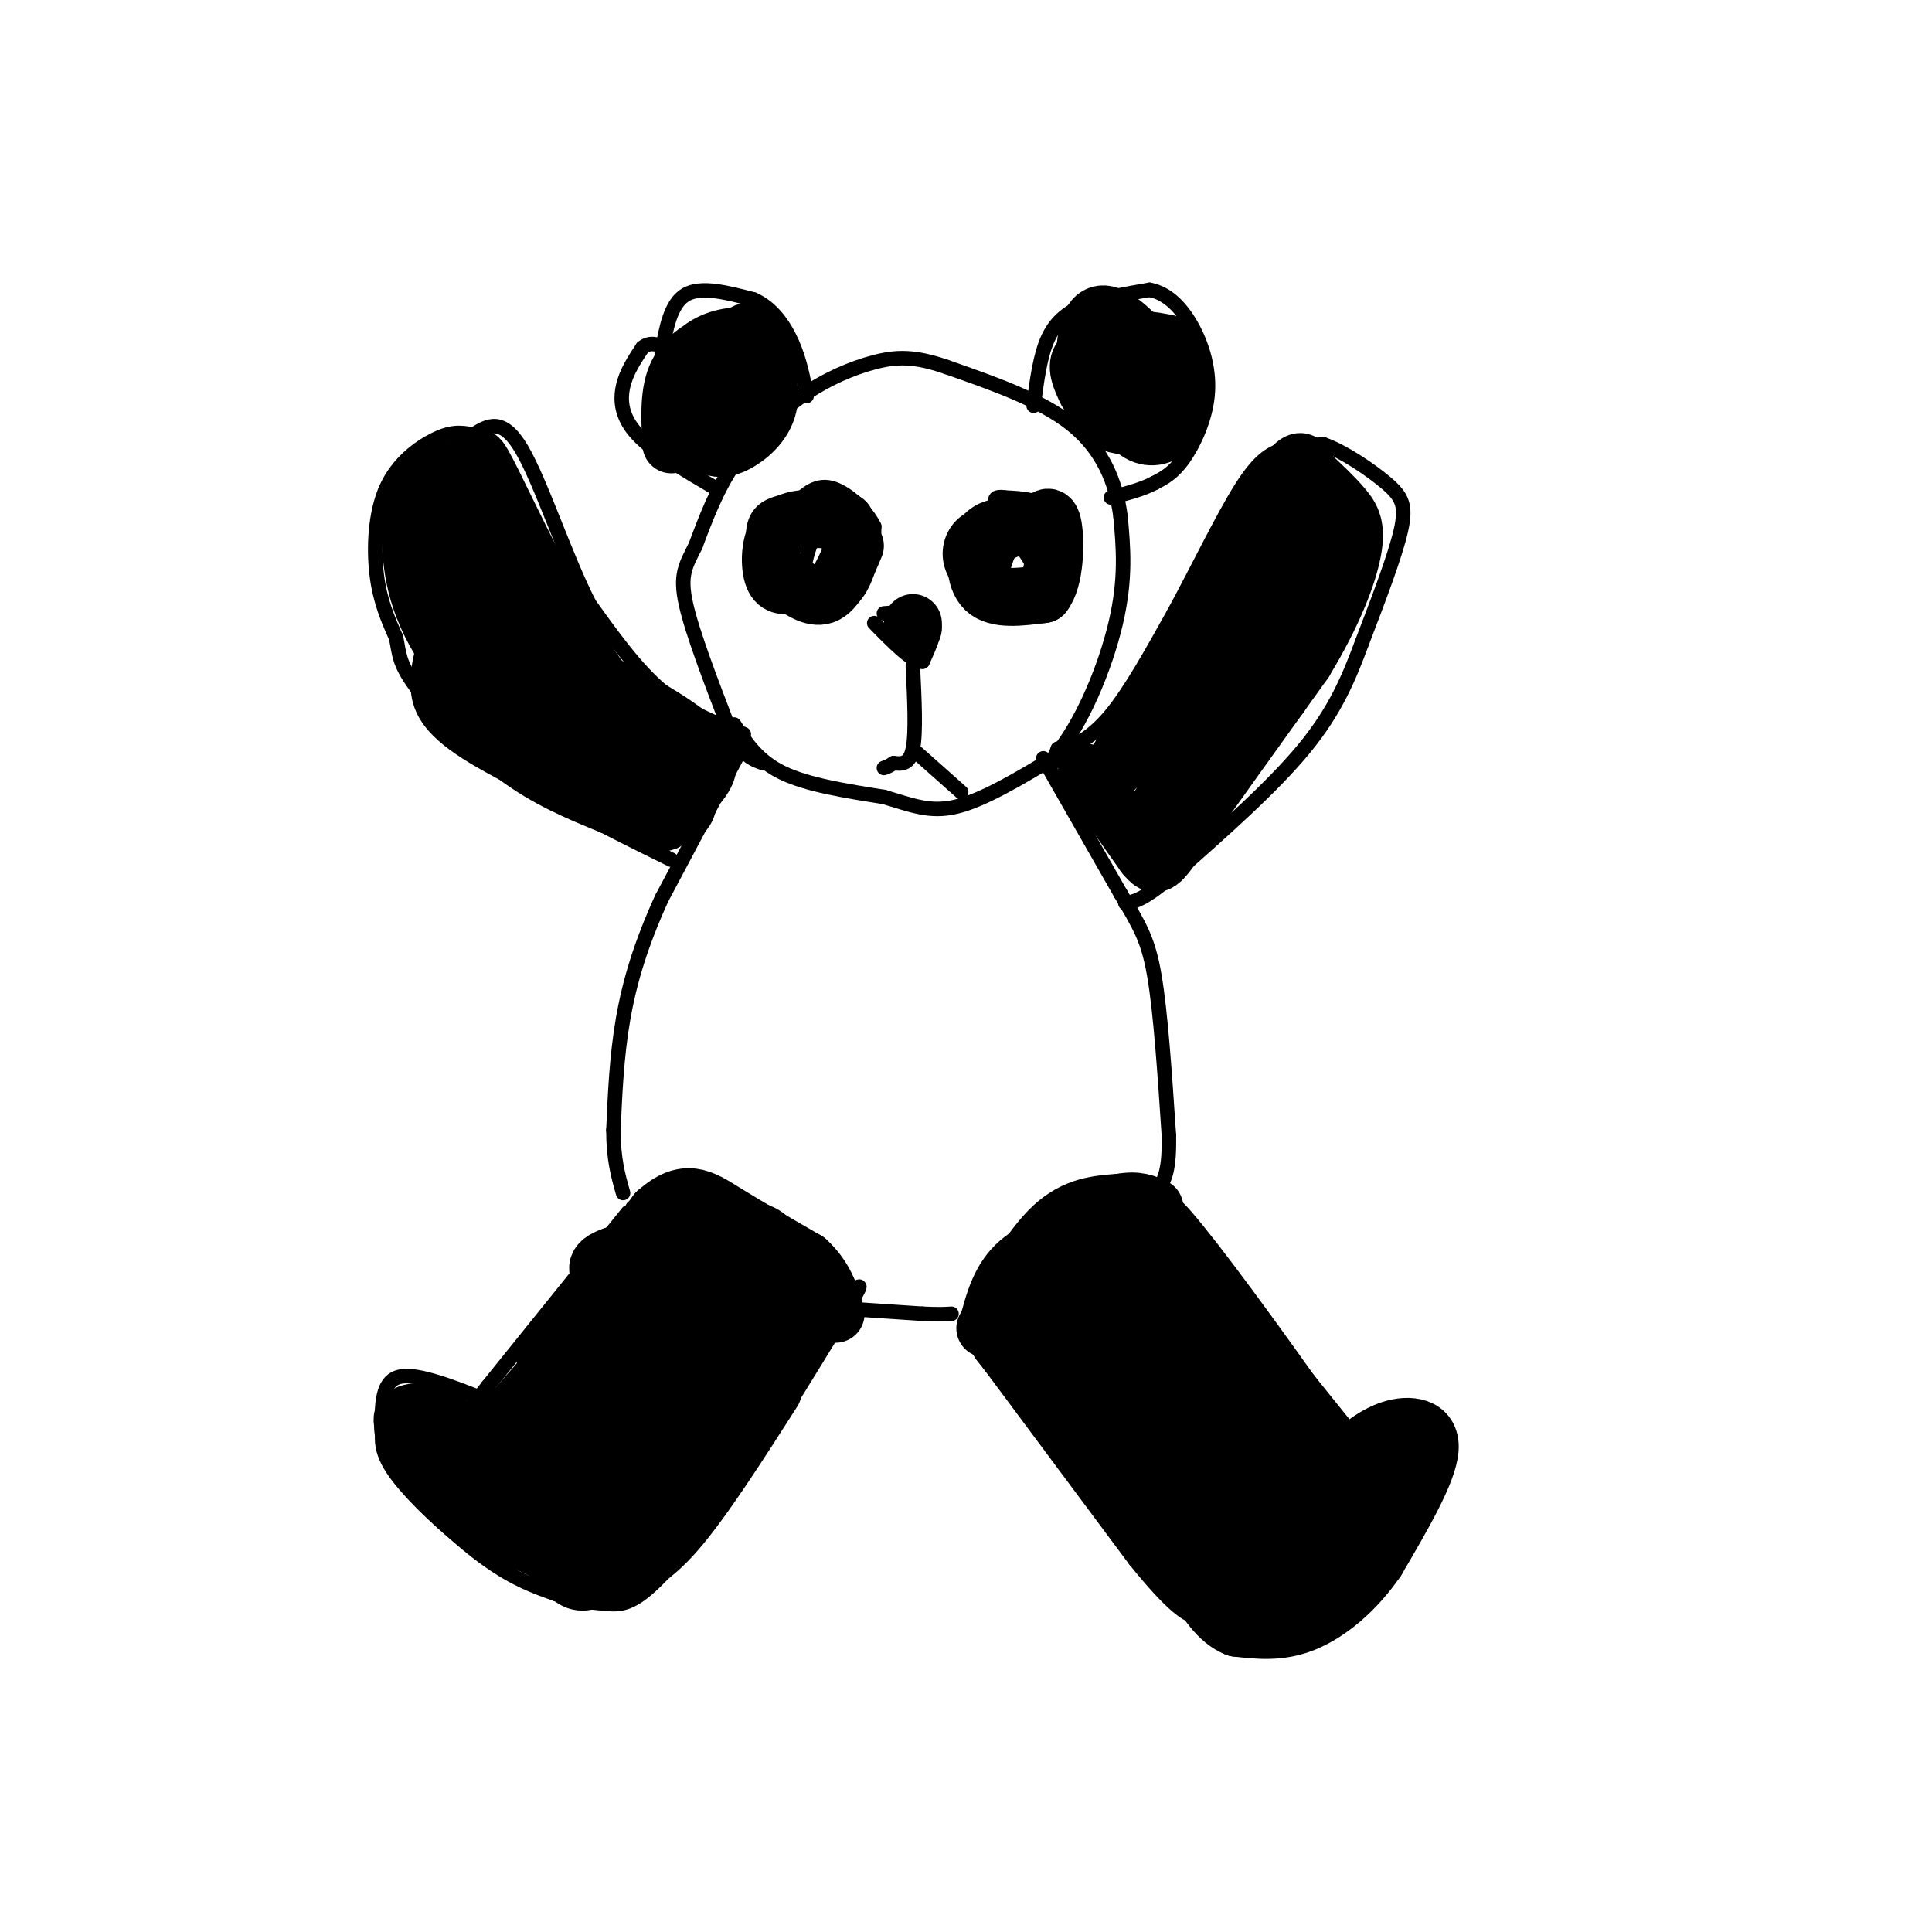 <svg viewBox='0 0 400 400' version='1.1' xmlns='http://www.w3.org/2000/svg' xmlns:xlink='http://www.w3.org/1999/xlink'><g fill='none' stroke='#000000' stroke-width='3' stroke-linecap='round' stroke-linejoin='round'><path d='M154,154c0.000,0.000 -17.000,32.000 -17,32'/><path d='M137,186c-4.333,9.511 -6.667,17.289 -8,25c-1.333,7.711 -1.667,15.356 -2,23'/><path d='M127,234c0.000,6.000 1.000,9.500 2,13'/><path d='M216,157c0.000,0.000 16.000,28.000 16,28'/><path d='M232,185c3.911,6.667 5.689,9.333 7,17c1.311,7.667 2.156,20.333 3,33'/><path d='M242,235c0.167,7.333 -0.917,9.167 -2,11'/><path d='M131,250c0.000,0.000 23.000,0.000 23,0'/><path d='M154,250c5.356,0.533 7.244,1.867 10,5c2.756,3.133 6.378,8.067 10,13'/><path d='M174,268c1.667,2.167 0.833,1.083 0,0'/><path d='M176,271c0.000,0.000 15.000,1.000 15,1'/><path d='M191,272c3.500,0.167 4.750,0.083 6,0'/><path d='M200,274c1.500,-5.833 3.000,-11.667 8,-16c5.000,-4.333 13.500,-7.167 22,-10'/><path d='M230,248c5.500,-1.500 8.250,-0.250 11,1'/><path d='M130,251c0.000,0.000 -29.000,36.000 -29,36'/><path d='M101,287c-5.000,6.333 -3.000,4.167 -1,2'/><path d='M101,290c-7.167,-2.833 -14.333,-5.667 -18,-5c-3.667,0.667 -3.833,4.833 -4,9'/><path d='M79,294c-0.333,3.464 0.833,7.625 5,13c4.167,5.375 11.333,11.964 17,16c5.667,4.036 9.833,5.518 14,7'/><path d='M115,330c4.083,1.500 7.292,1.750 10,2c2.708,0.250 4.917,0.500 9,-3c4.083,-3.500 10.042,-10.750 16,-18'/><path d='M150,311c7.000,-9.833 16.500,-25.417 26,-41'/><path d='M176,270c4.000,-6.667 1.000,-2.833 -2,1'/><path d='M200,276c0.000,0.000 35.000,47.000 35,47'/><path d='M235,323c8.043,9.931 10.651,11.260 13,12c2.349,0.740 4.440,0.892 7,1c2.560,0.108 5.589,0.174 10,-2c4.411,-2.174 10.206,-6.587 16,-11'/><path d='M281,323c5.378,-3.622 10.822,-7.178 13,-12c2.178,-4.822 1.089,-10.911 0,-17'/><path d='M294,294c-1.467,-3.267 -5.133,-2.933 -8,-2c-2.867,0.933 -4.933,2.467 -7,4'/><path d='M243,251c0.000,0.000 37.000,46.000 37,46'/><path d='M280,297c5.833,7.333 1.917,2.667 -2,-2'/><path d='M154,152c-5.833,-2.250 -11.667,-4.500 -17,-9c-5.333,-4.500 -10.167,-11.250 -15,-18'/><path d='M122,125c-5.000,-9.778 -10.000,-25.222 -14,-32c-4.000,-6.778 -7.000,-4.889 -10,-3'/><path d='M98,90c-2.797,-0.598 -4.791,-0.593 -8,1c-3.209,1.593 -7.633,4.775 -10,10c-2.367,5.225 -2.676,12.493 -2,18c0.676,5.507 2.338,9.254 4,13'/><path d='M82,132c0.702,3.333 0.458,5.167 4,10c3.542,4.833 10.869,12.667 18,18c7.131,5.333 14.065,8.167 21,11'/><path d='M125,171c5.833,3.000 9.917,5.000 14,7'/><path d='M219,155c0.000,0.000 -1.000,3.000 -1,3'/><path d='M219,156c3.500,-1.583 7.000,-3.167 11,-8c4.000,-4.833 8.500,-12.917 13,-21'/><path d='M243,127c4.738,-8.667 10.083,-19.833 14,-26c3.917,-6.167 6.405,-7.333 9,-8c2.595,-0.667 5.298,-0.833 8,-1'/><path d='M274,92c3.905,1.333 9.667,5.167 13,8c3.333,2.833 4.238,4.667 3,10c-1.238,5.333 -4.619,14.167 -8,23'/><path d='M282,133c-2.711,7.311 -5.489,14.089 -12,22c-6.511,7.911 -16.756,16.956 -27,26'/><path d='M243,181c-6.167,5.333 -8.083,5.667 -10,6'/><path d='M152,150c2.417,3.750 4.833,7.500 10,10c5.167,2.500 13.083,3.750 21,5'/><path d='M183,165c5.711,1.667 9.489,3.333 15,2c5.511,-1.333 12.756,-5.667 20,-10'/><path d='M218,157c5.956,-6.800 10.844,-18.800 13,-28c2.156,-9.200 1.578,-15.600 1,-22'/><path d='M232,107c-0.911,-7.111 -3.689,-13.889 -10,-19c-6.311,-5.111 -16.156,-8.556 -26,-12'/><path d='M196,76c-6.708,-2.338 -10.478,-2.183 -15,-1c-4.522,1.183 -9.794,3.396 -15,7c-5.206,3.604 -10.344,8.601 -14,14c-3.656,5.399 -5.828,11.199 -8,17'/><path d='M144,113c-2.089,4.156 -3.311,6.044 -2,12c1.311,5.956 5.156,15.978 9,26'/><path d='M151,151c2.667,5.500 4.833,6.250 7,7'/><path d='M148,101c-6.333,-3.711 -12.667,-7.422 -16,-11c-3.333,-3.578 -3.667,-7.022 -3,-10c0.667,-2.978 2.333,-5.489 4,-8'/><path d='M133,72c1.500,-1.333 3.250,-0.667 5,0'/><path d='M137,73c0.917,-5.083 1.833,-10.167 5,-12c3.167,-1.833 8.583,-0.417 14,1'/><path d='M156,62c3.822,1.667 6.378,5.333 8,9c1.622,3.667 2.311,7.333 3,11'/><path d='M214,84c0.667,-5.200 1.333,-10.400 3,-14c1.667,-3.600 4.333,-5.600 8,-7c3.667,-1.400 8.333,-2.200 13,-3'/><path d='M238,60c3.807,0.691 6.825,3.917 9,8c2.175,4.083 3.509,9.022 3,14c-0.509,4.978 -2.860,9.994 -5,13c-2.140,3.006 -4.070,4.003 -6,5'/><path d='M239,100c-2.500,1.333 -5.750,2.167 -9,3'/><path d='M170,103c-4.244,0.289 -8.489,0.578 -11,2c-2.511,1.422 -3.289,3.978 -3,7c0.289,3.022 1.644,6.511 3,10'/><path d='M159,122c3.226,2.893 9.792,5.125 14,4c4.208,-1.125 6.060,-5.607 7,-9c0.940,-3.393 0.970,-5.696 1,-8'/><path d='M181,109c-1.489,-3.200 -5.711,-7.200 -9,-8c-3.289,-0.800 -5.644,1.600 -8,4'/><path d='M212,105c-4.578,0.467 -9.156,0.933 -12,3c-2.844,2.067 -3.956,5.733 -3,9c0.956,3.267 3.978,6.133 7,9'/><path d='M204,126c3.405,1.982 8.418,2.439 12,1c3.582,-1.439 5.734,-4.772 6,-9c0.266,-4.228 -1.352,-9.351 -4,-12c-2.648,-2.649 -6.324,-2.825 -10,-3'/><path d='M208,103c-2.000,-0.333 -2.000,0.333 -2,1'/><path d='M183,127c4.333,-0.333 8.667,-0.667 10,1c1.333,1.667 -0.333,5.333 -2,9'/><path d='M191,137c-2.000,0.167 -6.000,-3.917 -10,-8'/><path d='M189,138c0.333,6.833 0.667,13.667 0,17c-0.667,3.333 -2.333,3.167 -4,3'/><path d='M185,158c-1.000,0.667 -1.500,0.833 -2,1'/><path d='M190,156c0.000,0.000 9.000,8.000 9,8'/><path d='M168,112c-1.000,3.067 -2.000,6.133 -1,7c1.000,0.867 4.000,-0.467 5,-2c1.000,-1.533 0.000,-3.267 -1,-5'/><path d='M171,112c-0.500,-0.833 -1.250,-0.417 -2,0'/><path d='M209,114c-1.133,2.933 -2.267,5.867 -1,7c1.267,1.133 4.933,0.467 6,-1c1.067,-1.467 -0.467,-3.733 -2,-6'/><path d='M212,114c-1.000,-0.833 -2.500,0.083 -4,1'/></g>
<g fill='none' stroke='#000000' stroke-width='12' stroke-linecap='round' stroke-linejoin='round'><path d='M131,284c-0.860,-2.550 -1.719,-5.100 -1,-8c0.719,-2.900 3.018,-6.148 -3,0c-6.018,6.148 -20.351,21.694 -19,18c1.351,-3.694 18.386,-26.627 22,-31c3.614,-4.373 -6.193,9.813 -16,24'/><path d='M114,287c-1.667,2.667 2.167,-2.667 6,-8'/><path d='M103,296c0.000,0.000 33.000,-38.000 33,-38'/><path d='M136,258c7.667,-6.578 10.333,-4.022 14,-1c3.667,3.022 8.333,6.511 13,10'/><path d='M163,267c2.667,2.500 2.833,3.750 3,5'/><path d='M167,271c-1.556,-3.044 -3.111,-6.089 -5,-9c-1.889,-2.911 -4.111,-5.689 -10,-6c-5.889,-0.311 -15.444,1.844 -25,4'/><path d='M127,260c-4.500,1.500 -3.250,3.250 -2,5'/><path d='M169,272c0.000,0.000 -41.000,51.000 -41,51'/><path d='M128,323c-8.644,8.200 -9.756,3.200 -13,0c-3.244,-3.200 -8.622,-4.600 -14,-6'/><path d='M101,317c-5.422,-3.733 -11.978,-10.067 -15,-14c-3.022,-3.933 -2.511,-5.467 -2,-7'/><path d='M84,296c-0.607,-1.667 -1.125,-2.333 0,-3c1.125,-0.667 3.893,-1.333 8,1c4.107,2.333 9.554,7.667 15,13'/><path d='M89,299c15.253,9.185 30.506,18.369 33,20c2.494,1.631 -7.771,-4.292 -13,-9c-5.229,-4.708 -5.422,-8.200 -6,-10c-0.578,-1.800 -1.540,-1.908 2,-4c3.540,-2.092 11.583,-6.169 14,-4c2.417,2.169 -0.791,10.585 -4,19'/><path d='M115,311c4.530,-6.358 17.855,-31.753 26,-46c8.145,-14.247 11.111,-17.344 3,-2c-8.111,15.344 -27.299,49.131 -26,49c1.299,-0.131 23.085,-34.180 32,-47c8.915,-12.820 4.957,-4.410 1,4'/><path d='M148,269c-18.533,26.121 -37.067,52.242 -36,48c1.067,-4.242 21.734,-38.846 24,-46c2.266,-7.154 -13.871,13.144 -23,25c-9.129,11.856 -11.251,15.271 -7,11c4.251,-4.271 14.875,-16.227 25,-25c10.125,-8.773 19.750,-14.364 22,-13c2.250,1.364 -2.875,9.682 -8,18'/><path d='M145,287c-7.780,11.366 -23.231,30.780 -17,24c6.231,-6.780 34.144,-39.756 34,-37c-0.144,2.756 -28.347,41.242 -30,44c-1.653,2.758 23.242,-30.212 30,-38c6.758,-7.788 -4.621,9.606 -16,27'/><path d='M146,307c-3.833,6.000 -5.417,7.500 -7,9'/><path d='M127,326c3.750,-1.333 7.500,-2.667 13,-9c5.500,-6.333 12.750,-17.667 20,-29'/><path d='M113,282c0.000,0.000 23.000,-31.000 23,-31'/><path d='M136,251c5.933,-5.267 9.267,-2.933 14,0c4.733,2.933 10.867,6.467 17,10'/><path d='M167,261c3.833,3.500 4.917,7.250 6,11'/><path d='M204,275c4.667,-8.333 9.333,-16.667 14,-21c4.667,-4.333 9.333,-4.667 14,-5'/><path d='M232,249c3.500,-0.667 5.250,0.167 7,1'/><path d='M207,278c0.000,0.000 40.000,49.000 40,49'/><path d='M247,327c7.733,8.333 7.067,4.667 12,0c4.933,-4.667 15.467,-10.333 26,-16'/><path d='M285,311c5.778,-3.511 7.222,-4.289 7,-6c-0.222,-1.711 -2.111,-4.356 -4,-7'/><path d='M288,298c-1.200,2.956 -2.200,13.844 -6,20c-3.800,6.156 -10.400,7.578 -17,9'/><path d='M265,327c-1.571,4.702 3.000,11.958 -9,-2c-12.000,-13.958 -40.571,-49.131 -43,-53c-2.429,-3.869 21.286,23.565 45,51'/><path d='M258,323c0.348,-0.682 -21.282,-27.887 -30,-39c-8.718,-11.113 -4.524,-6.132 -6,-9c-1.476,-2.868 -8.622,-13.583 2,-2c10.622,11.583 39.014,45.465 37,42c-2.014,-3.465 -34.432,-44.276 -41,-54c-6.568,-9.724 12.716,11.638 32,33'/><path d='M252,294c10.804,13.047 21.815,29.164 17,24c-4.815,-5.164 -25.455,-31.608 -35,-45c-9.545,-13.392 -7.994,-13.732 -8,-16c-0.006,-2.268 -1.569,-6.464 10,7c11.569,13.464 36.268,44.586 36,43c-0.268,-1.586 -25.505,-35.882 -35,-49c-9.495,-13.118 -3.247,-5.059 3,3'/><path d='M240,261c11.040,14.148 37.141,48.018 38,48c0.859,-0.018 -23.522,-33.922 -33,-48c-9.478,-14.078 -4.052,-8.329 6,5c10.052,13.329 24.729,34.237 30,42c5.271,7.763 1.135,2.382 -3,-3'/><path d='M248,329c2.667,1.167 5.333,2.333 9,2c3.667,-0.333 8.333,-2.167 13,-4'/><path d='M270,327c5.548,-2.869 12.917,-8.042 17,-12c4.083,-3.958 4.881,-6.702 5,-9c0.119,-2.298 -0.440,-4.149 -1,-6'/><path d='M291,300c-1.444,-1.511 -4.556,-2.289 -7,-1c-2.444,1.289 -4.222,4.644 -6,8'/><path d='M279,303c2.667,-2.889 5.333,-5.778 9,-7c3.667,-1.222 8.333,-0.778 8,4c-0.333,4.778 -5.667,13.889 -11,23'/><path d='M285,323c-4.422,6.422 -9.978,10.978 -15,13c-5.022,2.022 -9.511,1.511 -14,1'/><path d='M256,337c-3.833,-1.500 -6.417,-5.750 -9,-10'/><path d='M225,160c0.000,0.000 12.000,17.000 12,17'/><path d='M237,177c2.533,3.089 2.867,2.311 8,-5c5.133,-7.311 15.067,-21.156 25,-35'/><path d='M270,137c6.167,-10.167 9.083,-18.083 10,-23c0.917,-4.917 -0.167,-6.833 -2,-9c-1.833,-2.167 -4.417,-4.583 -7,-7'/><path d='M271,98c-1.400,-2.511 -1.400,-5.289 -8,5c-6.600,10.289 -19.800,33.644 -33,57'/><path d='M230,160c7.738,-7.762 43.583,-55.667 46,-55c2.417,0.667 -28.595,49.905 -36,62c-7.405,12.095 8.798,-12.952 25,-38'/><path d='M265,129c6.440,-9.274 10.042,-13.458 4,-3c-6.042,10.458 -21.726,35.560 -24,41c-2.274,5.440 8.863,-8.780 20,-23'/><path d='M138,167c-4.583,-0.750 -9.167,-1.500 -15,-5c-5.833,-3.500 -12.917,-9.750 -20,-16'/><path d='M103,146c-5.241,-4.561 -8.343,-7.965 -11,-12c-2.657,-4.035 -4.869,-8.702 -6,-14c-1.131,-5.298 -1.180,-11.228 0,-15c1.180,-3.772 3.590,-5.386 6,-7'/><path d='M92,98c2.287,-1.271 5.005,-0.949 6,-2c0.995,-1.051 0.268,-3.475 4,4c3.732,7.475 11.923,24.850 19,36c7.077,11.150 13.038,16.075 19,21'/><path d='M140,157c3.718,6.729 3.512,13.051 -2,12c-5.512,-1.051 -16.330,-9.475 -24,-18c-7.670,-8.525 -12.191,-17.150 -15,-24c-2.809,-6.850 -3.904,-11.925 -5,-17'/><path d='M94,110c4.812,8.157 19.342,37.051 24,47c4.658,9.949 -0.557,0.953 -6,-7c-5.443,-7.953 -11.113,-14.863 -14,-22c-2.887,-7.137 -2.990,-14.501 -3,-19c-0.010,-4.499 0.074,-6.134 8,6c7.926,12.134 23.693,38.038 26,44c2.307,5.962 -8.847,-8.019 -20,-22'/><path d='M109,137c-4.667,-3.667 -6.333,-1.833 -8,0'/><path d='M92,135c-0.556,2.222 -1.111,4.444 -1,7c0.111,2.556 0.889,5.444 8,10c7.111,4.556 20.556,10.778 34,17'/><path d='M133,169c6.202,2.643 4.708,0.750 7,-2c2.292,-2.750 8.369,-6.357 6,-11c-2.369,-4.643 -13.185,-10.321 -24,-16'/><path d='M139,92c-0.277,-5.136 -0.554,-10.272 1,-14c1.554,-3.728 4.938,-6.046 8,-7c3.062,-0.954 5.802,-0.542 8,2c2.198,2.542 3.855,7.216 3,11c-0.855,3.784 -4.222,6.678 -7,8c-2.778,1.322 -4.969,1.072 -7,-2c-2.031,-3.072 -3.903,-8.967 -3,-13c0.903,-4.033 4.582,-6.205 8,-7c3.418,-0.795 6.574,-0.214 8,2c1.426,2.214 1.122,6.061 0,9c-1.122,2.939 -3.061,4.969 -5,7'/><path d='M153,88c-1.675,1.382 -3.363,1.337 -5,0c-1.637,-1.337 -3.223,-3.966 -2,-8c1.223,-4.034 5.256,-9.473 8,-11c2.744,-1.527 4.200,0.858 4,5c-0.200,4.142 -2.057,10.041 -4,10c-1.943,-0.041 -3.971,-6.020 -6,-12'/><path d='M225,81c-1.223,-2.609 -2.446,-5.219 -1,-7c1.446,-1.781 5.561,-2.734 8,-3c2.439,-0.266 3.201,0.153 4,3c0.799,2.847 1.636,8.120 1,11c-0.636,2.880 -2.746,3.366 -5,3c-2.254,-0.366 -4.652,-1.584 -6,-5c-1.348,-3.416 -1.646,-9.030 -1,-13c0.646,-3.970 2.237,-6.296 6,-4c3.763,2.296 9.699,9.213 12,14c2.301,4.787 0.966,7.443 -1,9c-1.966,1.557 -4.562,2.016 -7,0c-2.438,-2.016 -4.719,-6.508 -7,-11'/><path d='M228,78c-0.389,-3.280 2.140,-5.979 5,-7c2.860,-1.021 6.051,-0.365 8,0c1.949,0.365 2.656,0.438 2,4c-0.656,3.562 -2.677,10.613 -5,13c-2.323,2.387 -4.950,0.111 -6,-3c-1.050,-3.111 -0.525,-7.055 0,-11'/><path d='M175,108c-5.178,-0.644 -10.356,-1.289 -13,1c-2.644,2.289 -2.756,7.511 -2,10c0.756,2.489 2.378,2.244 4,2'/><path d='M164,121c1.911,1.200 4.689,3.200 7,2c2.311,-1.200 4.156,-5.600 6,-10'/><path d='M209,109c-2.378,0.178 -4.756,0.356 -6,3c-1.244,2.644 -1.356,7.756 1,10c2.356,2.244 7.178,1.622 12,1'/><path d='M216,123c2.444,-2.956 2.556,-10.844 2,-14c-0.556,-3.156 -1.778,-1.578 -3,0'/><path d='M189,130c0.000,0.000 0.000,-1.000 0,-1'/></g>
</svg>